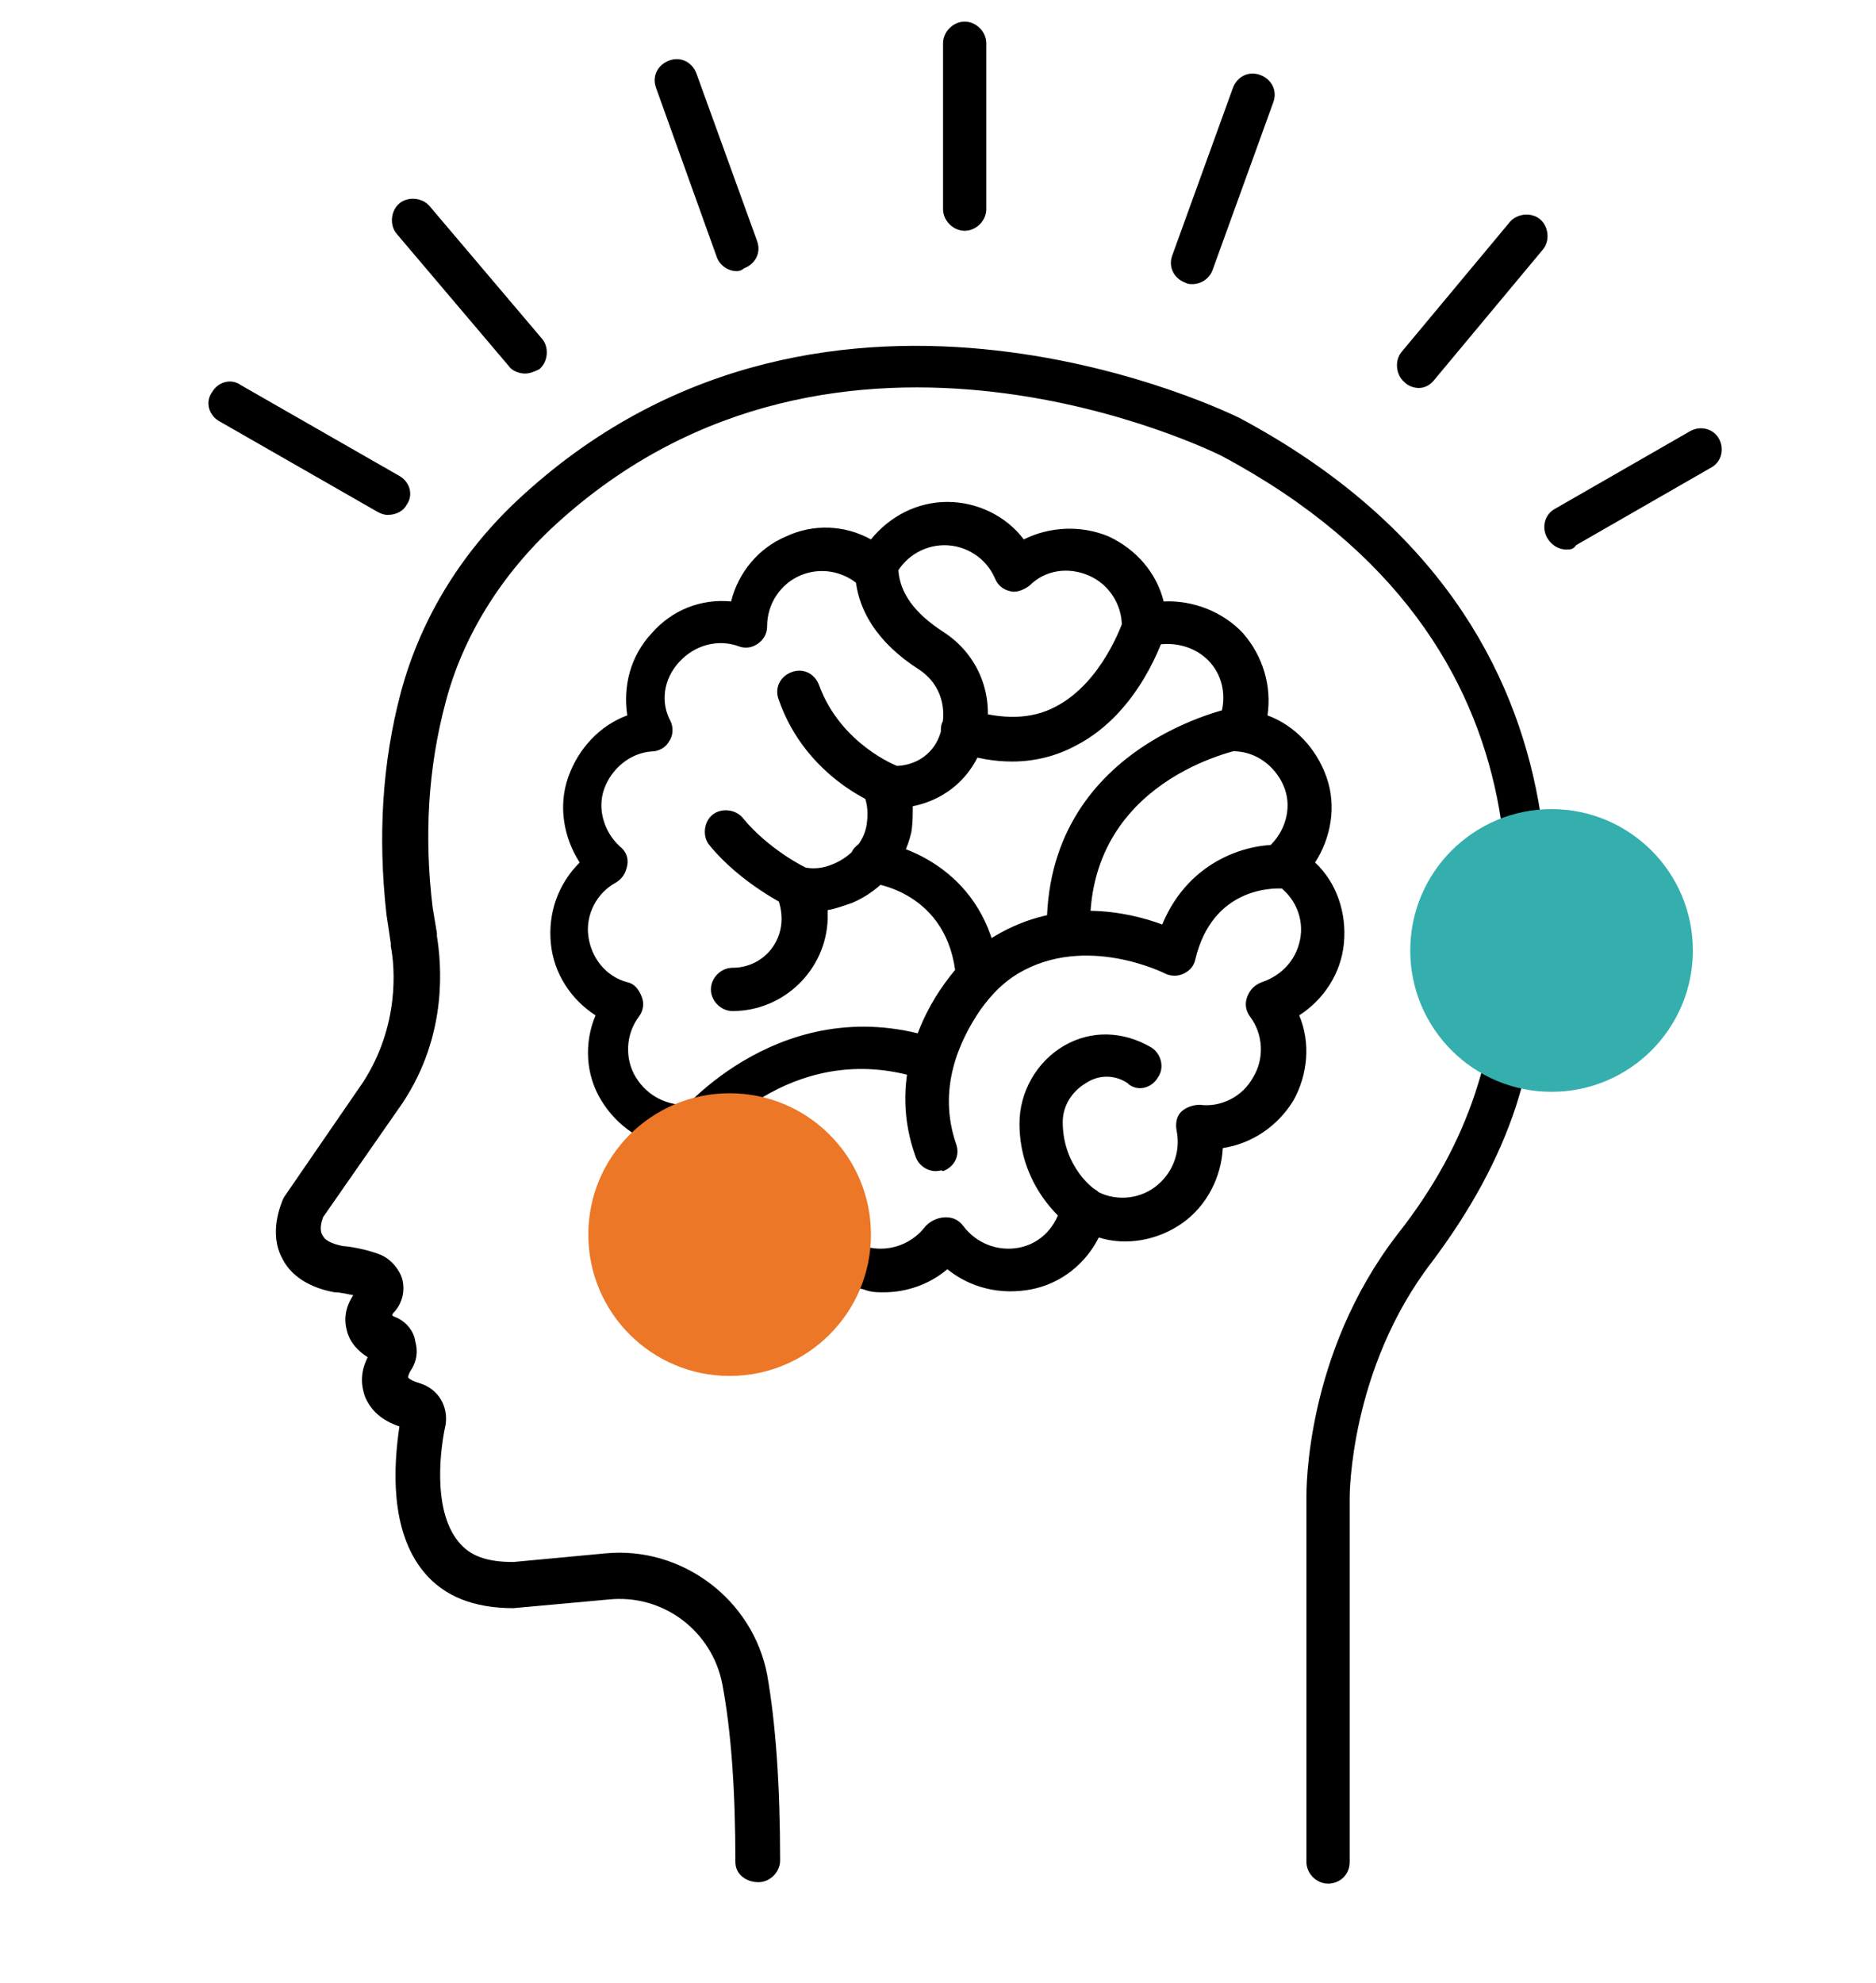 <svg xmlns="http://www.w3.org/2000/svg" viewBox="0 0 130.1 137.5" enable-background="new 0 0 130.1 137.5"><style type="text/css">.st0{fill:#34afae;} .st1{fill:#eb7727;}</style><path d="M92.1 130.6c-.8 0-1.5-.7-1.5-1.5v-25.3c0-.4-.1-9.9 6.3-18.2 2.6-3.3 4.3-6.5 5.4-9.8 2.9-8.9 7-31.1-17.6-44.2-.2-.1-26.5-13.3-46.2 4.8-3.7 3.4-6.4 7.7-7.6 12.3-1.2 4.5-1.5 9.2-.9 14.2.1.6.2 1.2.3 1.8v.2c.3 1.9.8 6.8-2.4 11.6l-5.5 7.9c-.1.3-.3.9 0 1.3.2.4.9.6 1.4.7.3 0 1.6.2 2.6.6.7.3 1.3 1 1.5 1.7.2.8 0 1.6-.5 2.2-.1.1-.2.2-.2.3.1.1.2.1.4.2.6.3 1.1.9 1.2 1.6.2.7.1 1.4-.3 2-.2.3-.2.5-.2.5s.1.2.8.4c1.3.4 2 1.6 1.8 2.9-.3 1.3-1 5.8.9 8.1.8 1 2 1.4 3.8 1.4l6.4-.6c5.3-.5 10.2 3.2 11.2 8.4.6 3.4.9 7.7.9 12.9 0 .8-.7 1.5-1.5 1.5s-1.6-.5-1.6-1.4c0-5-.3-9.1-.9-12.3-.7-3.7-4.1-6.3-7.9-5.9l-6.6.6c-2.7 0-4.8-.8-6.2-2.5-2.4-2.9-2.1-7.4-1.7-10.1-1.2-.4-2-1.1-2.4-2.1-.2-.6-.4-1.5.2-2.7-1.1-.7-1.4-1.5-1.5-2.1-.1-.5-.1-1.3.5-2.2-.5-.1-1-.2-1.2-.2h-.1c-2.2-.4-3.2-1.5-3.6-2.3-1-1.8-.1-3.8 0-4.1l.1-.2 5.5-8c2.5-3.9 2.2-7.9 1.9-9.4v-.2c-.1-.7-.2-1.3-.3-2-.6-5.4-.3-10.5 1-15.4 1.4-5.2 4.3-9.9 8.5-13.7C57.7 14.8 85.8 28.9 86 29c27.3 14.6 21.5 40.3 19.1 47.8-1.2 3.6-3.1 7.1-5.8 10.7-5.7 7.4-5.7 16.2-5.7 16.3v25.3c0 .9-.7 1.5-1.5 1.5zM61.3 89.6c-.5 0-.9 0-1.4-.2-2.1-.4-3.8-1.8-4.7-3.6-2 .5-4.1.2-5.8-1-1.7-1.2-2.7-3.2-2.8-5.2-2-.3-3.8-1.5-4.9-3.3s-1.2-4-.4-5.9c-1.7-1.1-2.9-2.9-3.1-5-.2-2.1.5-4.1 2-5.6-1.1-1.7-1.5-3.9-.8-5.9.7-2 2.2-3.6 4.1-4.3-.3-2 .2-4.1 1.7-5.7 1.4-1.6 3.4-2.4 5.5-2.2.5-2 1.9-3.7 3.8-4.5 1.9-.9 4.1-.8 5.9.2 1.3-1.6 3.2-2.6 5.3-2.6s4.1 1 5.3 2.6c1.8-.9 4-1 5.9-.2 1.9.9 3.3 2.5 3.8 4.5 2-.1 4.1.7 5.5 2.2 1.4 1.6 2 3.7 1.7 5.7 1.9.7 3.4 2.3 4.1 4.3.7 2 .3 4.2-.8 5.9 1.5 1.4 2.2 3.5 2 5.6-.2 2.1-1.4 3.9-3.1 5 .8 1.9.6 4.1-.4 5.9-1.1 1.8-2.9 3-4.9 3.3-.1 2-1.1 4-2.8 5.2-1.7 1.2-3.9 1.6-5.8 1-.9 1.8-2.6 3.2-4.7 3.6-2.1.4-4.2-.1-5.8-1.4-1.3 1.1-2.9 1.6-4.4 1.6zm4.3-5.2c.5 0 .9.2 1.2.6.9 1.2 2.4 1.8 3.9 1.5 1.5-.3 2.6-1.5 2.9-3 .1-.5.4-.9.9-1.1s1-.2 1.4.1c1.3.8 3 .7 4.2-.2 1.2-.9 1.8-2.4 1.5-3.9-.1-.5 0-1 .3-1.3s.8-.5 1.3-.5c1.5.2 3-.6 3.7-1.9.8-1.3.7-3-.2-4.2-.3-.4-.4-.9-.2-1.4.2-.5.5-.8 1-1 1.5-.5 2.5-1.7 2.7-3.2.2-1.5-.6-3-1.9-3.7-.4-.2-.7-.7-.8-1.2-.1-.5.1-1 .5-1.3 1.1-1 1.6-2.6 1.1-4s-1.8-2.5-3.3-2.6c-.5 0-.9-.3-1.2-.7-.2-.4-.3-.9-.1-1.4.6-1.4.4-3-.6-4.1-1-1.1-2.6-1.5-4.1-1.1-.5.2-1 .1-1.4-.2s-.6-.7-.6-1.2c0-1.5-.9-2.9-2.3-3.5-1.4-.6-3-.4-4.1.7-.4.3-.9.5-1.3.4-.5-.1-.9-.4-1.1-.9-.6-1.4-2-2.3-3.5-2.3s-2.9.9-3.5 2.3c-.2.4-.6.8-1.1.9-.5.1-1 0-1.3-.4-1.1-1-2.7-1.3-4.1-.7-1.4.6-2.3 2-2.3 3.5 0 .5-.2.9-.6 1.2-.4.3-.9.4-1.4.2-1.4-.5-3-.1-4.1 1.1s-1.3 2.8-.6 4.1c.2.4.2 1-.1 1.4-.2.4-.7.7-1.2.7-1.5.1-2.8 1.2-3.3 2.6-.5 1.4 0 3 1.1 4 .4.3.6.8.5 1.3-.1.5-.3.9-.8 1.2-1.3.7-2.1 2.2-1.9 3.7.2 1.5 1.2 2.8 2.7 3.2.5.1.8.5 1 1 .2.5.1 1-.2 1.4-.9 1.2-1 2.9-.2 4.2.8 1.3 2.2 2 3.7 1.9.5-.1 1 .1 1.3.5s.5.9.3 1.3c-.3 1.5.2 3 1.5 3.9 1.2.9 2.9 1 4.2.2.4-.2.9-.3 1.4-.1.4.2.8.6.9 1.1.3 1.5 1.5 2.7 2.9 3 1.5.3 3-.3 3.9-1.5.4-.4.9-.6 1.4-.6zM50.8 70.1c-.8 0-1.5-.7-1.5-1.5s.7-1.5 1.5-1.5c1.9 0 3.4-1.5 3.4-3.4 0-.5-.1-1-.3-1.5-.3-.5-.2-1.1.2-1.6s.9-.7 1.5-.5c.8.2 1.5.1 2.2-.2 1.2-.5 2.1-1.5 2.3-2.7.1-.7.1-1.4-.2-2.1-.2-.5-.1-1 .2-1.4.3-.4.8-.6 1.3-.6h.3c.2 0 .4 0 .6 0 1.5-.1 2.7-1.1 3-2.6.3-1.2.1-3-1.6-4.1-2.8-1.8-4.3-4.1-4.4-6.7 0-.8.6-1.5 1.4-1.6.8 0 1.5.6 1.6 1.4.1 1.6 1.1 3 3.1 4.3 2.5 1.6 3.6 4.5 2.9 7.3-.6 2.5-2.5 4.3-5 4.8 0 .6 0 1.2-.1 1.8-.5 2.2-2 4-4.1 4.9-.6.2-1.1.4-1.7.5 0 .2 0 .4 0 .6-.1 3.5-3 6.4-6.6 6.4zM61.7 56c-.2 0-.3 0-.5-.1-.2 0-5.3-1.9-7.2-7.4-.3-.8.1-1.6.9-1.9.8-.3 1.6.1 1.9.9 1.5 4.1 5.4 5.6 5.4 5.6.8.3 1.2 1.1.9 1.9-.2.6-.8 1-1.4 1zM70.2 52.8c-1.2 0-2.5-.2-3.9-.7-.8-.3-1.2-1.1-1-1.9.3-.8 1.1-1.2 1.9-1 2.3.7 4.3.7 6-.2 3.3-1.7 4.7-6 4.7-6 .2-.8 1.1-1.2 1.9-1 .8.2 1.2 1.1 1 1.9-.1.2-1.7 5.5-6.2 7.8-1.3.7-2.8 1.1-4.4 1.1zM64.9 81.2c-.6 0-1.2-.4-1.4-1-1.9-5.2.4-9.8 2-12 1-1.4 2.1-2.5 3.5-3.3 4.5-2.7 9.2-1.7 11.6-.8 1.9-4.6 6.2-5.7 8.4-5.5.8 0 1.5.8 1.4 1.6 0 .8-.7 1.5-1.6 1.4-.5 0-4.7-.1-5.9 4.9-.1.5-.4.8-.8 1-.4.2-.9.2-1.3 0 0 0-5.5-2.8-10.2 0-1 .6-1.8 1.4-2.6 2.5-1.5 2.2-3 5.5-1.7 9.3.3.8-.1 1.6-.9 1.9-.1-.1-.3 0-.5 0zM74.1 66.2c-.8 0-1.5-.6-1.5-1.5-.3-13.1 13-15.7 13.2-15.7.8-.1 1.6.4 1.7 1.2.1.8-.4 1.6-1.2 1.7-.5.1-11 2.2-10.7 12.7 0 .8-.6 1.5-1.5 1.6zM48.2 79.6c-.3 0-.7-.1-.9-.3-.6-.5-.7-1.5-.2-2.1.1-.1 7.3-8.8 18.1-5.1.8.3 1.2 1.1.9 1.9-.3.8-1.1 1.2-1.9.9-8.9-3.1-14.8 4-14.8 4.1-.4.4-.8.6-1.2.6zM75.1 85.4c-.3 0-.6-.1-.8-.3-.1-.1-3.6-2.5-3.6-7.2 0-2.2 1.2-4.3 3.1-5.4 1.9-1.1 4.1-1 6 .1.7.4 1 1.4.5 2.1-.4.7-1.3 1-2 .5 0 0-.1-.1-.1-.1-.9-.6-2-.6-2.9 0-1 .6-1.6 1.6-1.6 2.7 0 3.1 2.2 4.7 2.3 4.7.7.5.8 1.4.4 2.1-.3.5-.8.8-1.3.8zM67.8 69.2c-.8 0-1.4-.6-1.5-1.4-.5-6-5.8-6.6-6.1-6.6-.8-.1-1.4-.8-1.3-1.6.1-.8.8-1.4 1.6-1.3 2.8.3 8.2 2.6 8.8 9.4.1.8-.5 1.6-1.4 1.6 0-.1 0-.1-.1-.1zM55.3 63c-.2 0-.4 0-.6-.1-.1-.1-3.3-1.6-5.5-4.3-.5-.6-.4-1.6.2-2.1.6-.5 1.6-.4 2.1.2 1.8 2.2 4.4 3.5 4.5 3.5.7.4 1.1 1.2.7 2-.3.4-.9.8-1.4.8zM66.9 16c-.8 0-1.5-.7-1.5-1.5V3c0-.8.7-1.5 1.5-1.5s1.5.7 1.5 1.5v11.5c0 .8-.7 1.5-1.5 1.5zM51.1 18.8c-.6 0-1.2-.4-1.4-1L45.5 6.1c-.3-.8.1-1.6.9-1.9.8-.3 1.6.1 1.9.9l4.2 11.6c.3.8-.1 1.6-.9 1.9-.1.1-.3.2-.5.2zM36.4 25.9c-.4 0-.9-.2-1.1-.5l-7.8-9.2c-.5-.6-.4-1.6.2-2.1.6-.5 1.6-.4 2.1.2l7.8 9.2c.5.6.4 1.6-.2 2.1-.4.2-.7.3-1 .3zM26.9 35.7c-.3 0-.5-.1-.7-.2l-11-6.3c-.7-.4-1-1.3-.5-2 .4-.7 1.3-1 2-.5l11 6.3c.7.4 1 1.3.5 2-.2.4-.7.7-1.3.7zM108.6 38.1c-.5 0-1-.3-1.3-.8-.4-.7-.2-1.6.5-2l9.4-5.4c.7-.4 1.6-.2 2 .5.4.7.2 1.6-.5 2l-9.4 5.4c-.2.3-.4.3-.7.3zM98.4 26.9c-.3 0-.7-.1-1-.4-.6-.5-.7-1.5-.2-2.1l7.5-9c.5-.6 1.5-.7 2.1-.2.6.5.7 1.5.2 2.1l-7.5 9c-.3.4-.7.6-1.1.6zM82.7 19.7c-.2 0-.3 0-.5-.1-.8-.3-1.2-1.1-.9-1.9l4.2-11.6c.3-.8 1.1-1.2 1.9-.9.8.3 1.2 1.1.9 1.9l-4.2 11.6c-.2.6-.8 1-1.4 1z"/><circle cx="107.6" cy="65.9" r="9.8" class="st0"/><circle cx="50.6" cy="85.6" r="9.8" class="st1"/></svg>